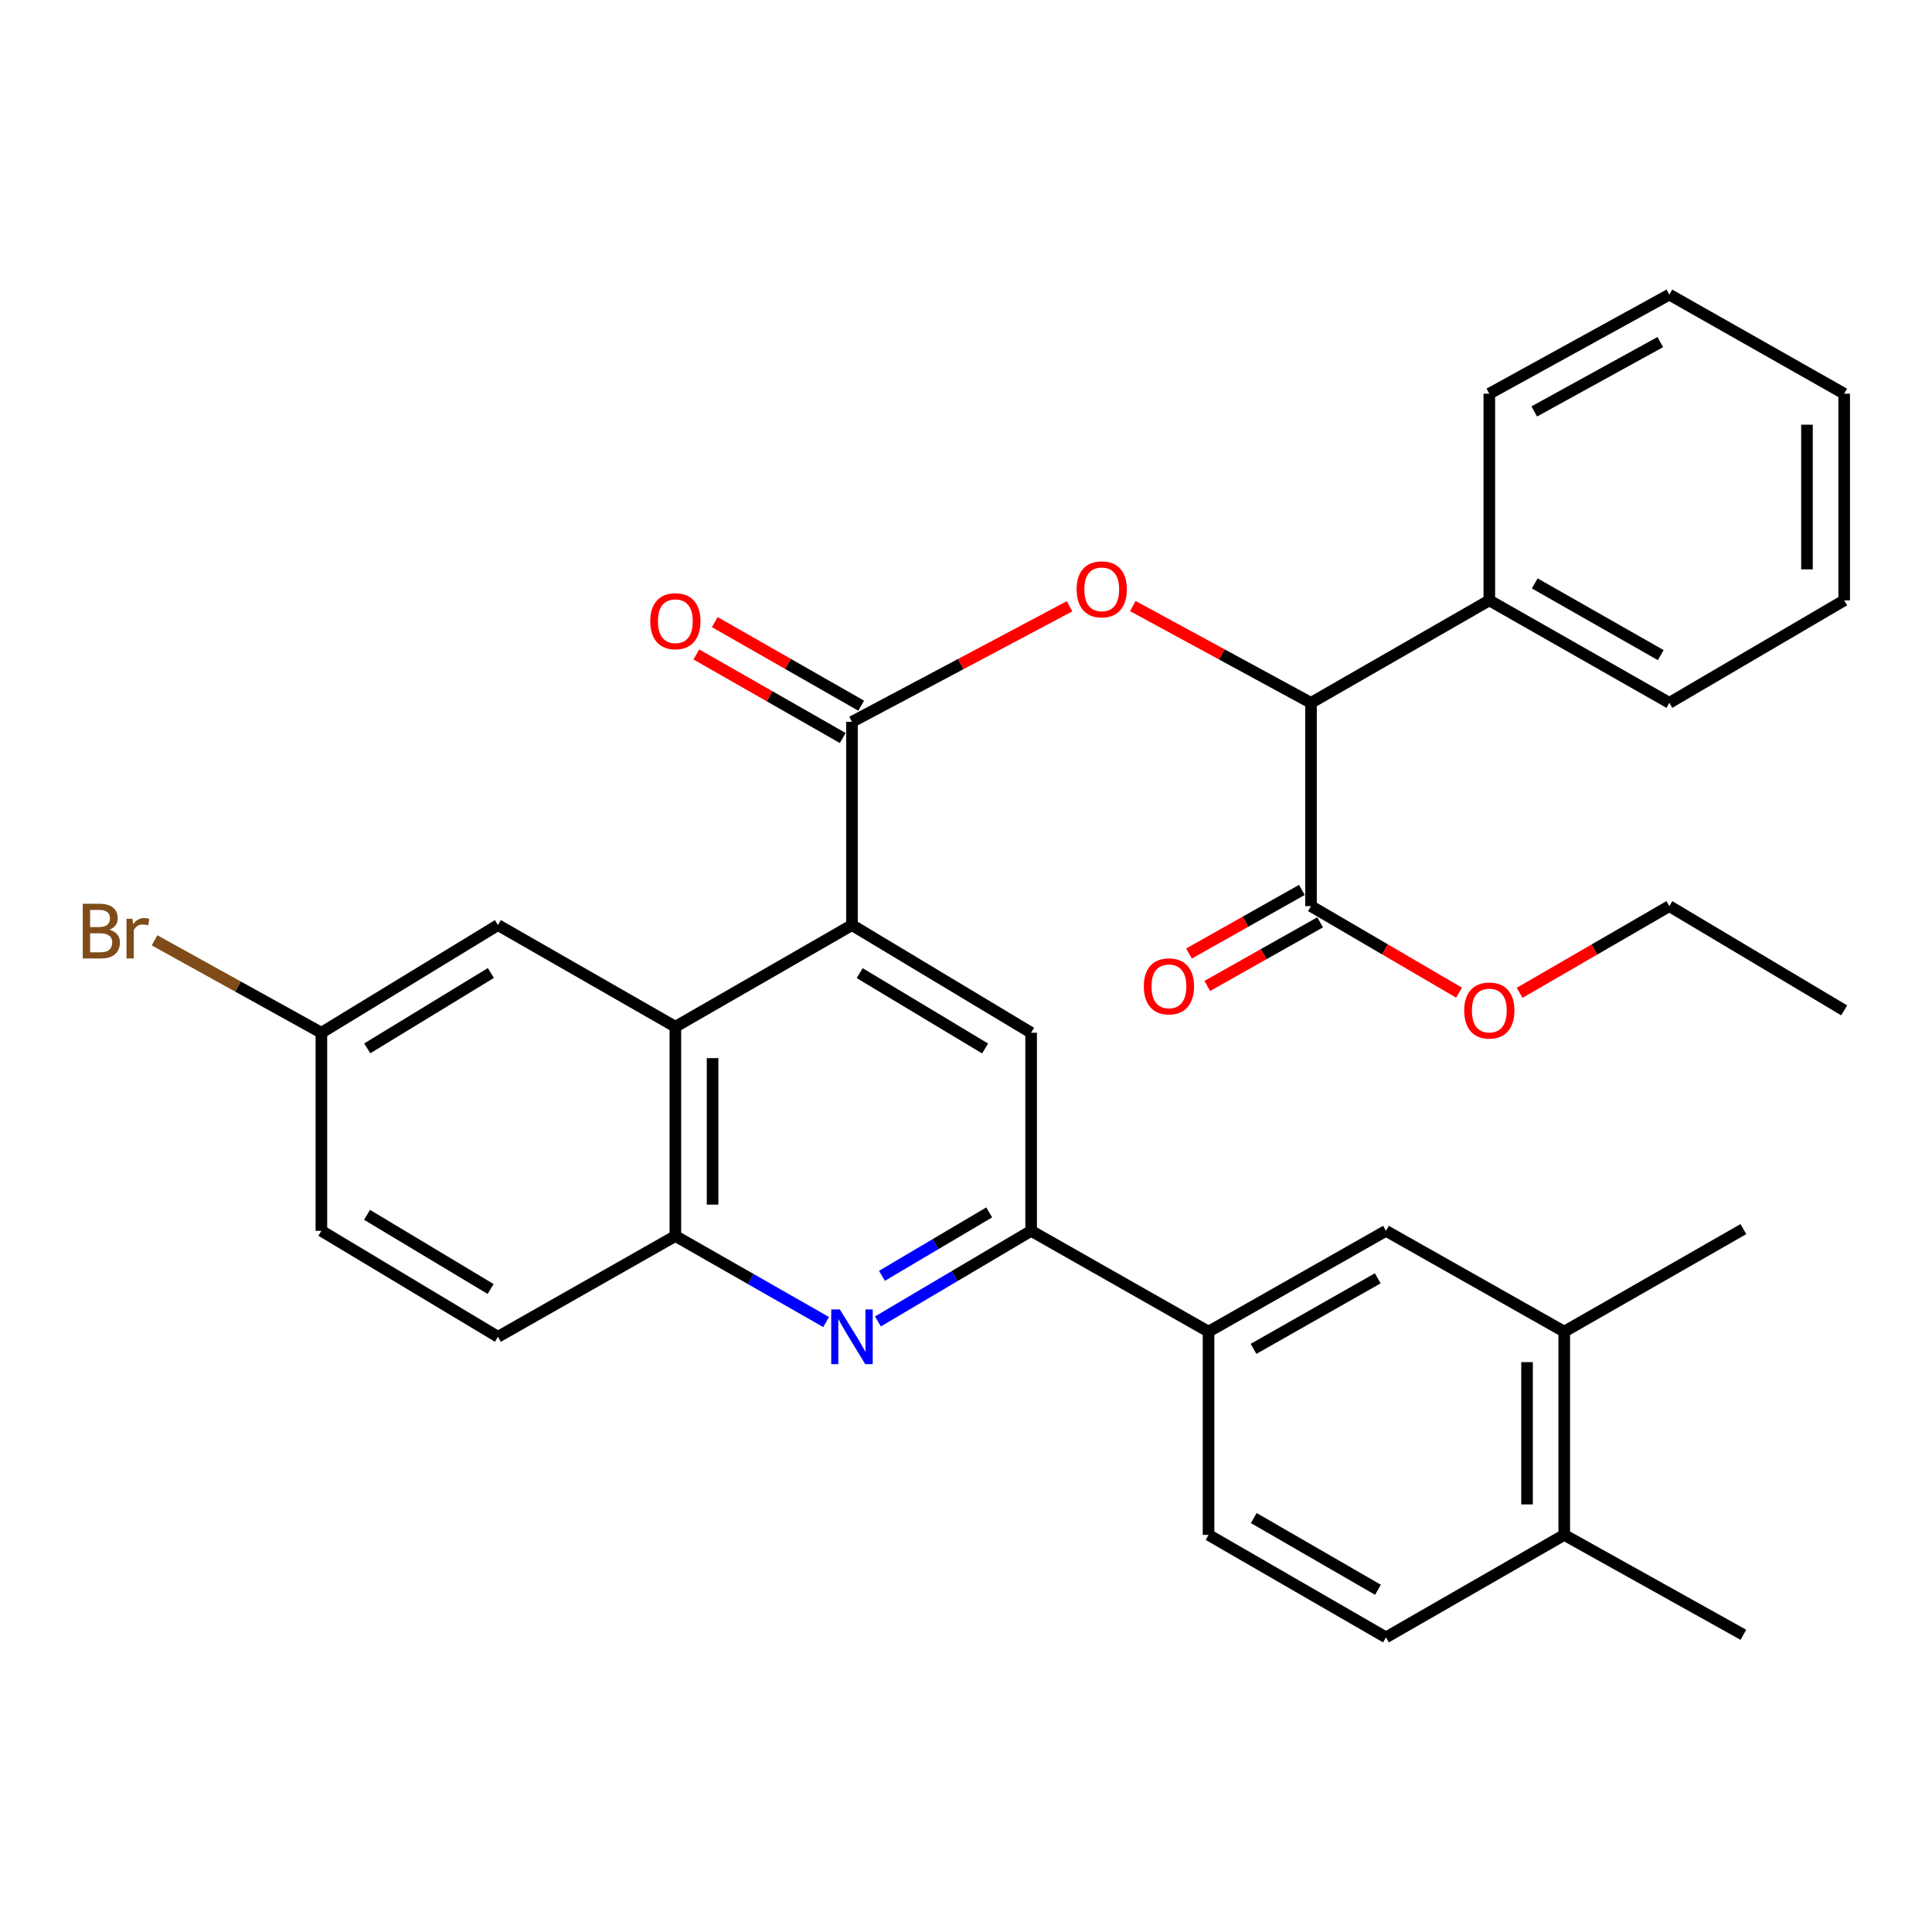 <?xml version='1.0' encoding='iso-8859-1'?>
<svg version='1.1' baseProfile='full'
              xmlns='http://www.w3.org/2000/svg'
                      xmlns:rdkit='http://www.rdkit.org/xml'
                      xmlns:xlink='http://www.w3.org/1999/xlink'
                  xml:space='preserve'
width='1000px' height='1000px' viewBox='0 0 1000 1000'>
<!-- END OF HEADER -->
<rect style='opacity:1.0;fill:#FFFFFF;stroke:none' width='1000' height='1000' x='0' y='0'> </rect>
<path class='bond-0' d='M 440.976,478.822 L 440.976,373.63' style='fill:none;fill-rule:evenodd;stroke:#000000;stroke-width:6px;stroke-linecap:butt;stroke-linejoin:miter;stroke-opacity:1' />
<path class='bond-3' d='M 440.976,478.822 L 349.567,531.44' style='fill:none;fill-rule:evenodd;stroke:#000000;stroke-width:6px;stroke-linecap:butt;stroke-linejoin:miter;stroke-opacity:1' />
<path class='bond-5' d='M 440.976,478.822 L 533.712,534.543' style='fill:none;fill-rule:evenodd;stroke:#000000;stroke-width:6px;stroke-linecap:butt;stroke-linejoin:miter;stroke-opacity:1' />
<path class='bond-5' d='M 444.966,503.691 L 509.881,542.696' style='fill:none;fill-rule:evenodd;stroke:#000000;stroke-width:6px;stroke-linecap:butt;stroke-linejoin:miter;stroke-opacity:1' />
<path class='bond-2' d='M 440.976,373.63 L 497.286,343.72' style='fill:none;fill-rule:evenodd;stroke:#000000;stroke-width:6px;stroke-linecap:butt;stroke-linejoin:miter;stroke-opacity:1' />
<path class='bond-2' d='M 497.286,343.72 L 553.597,313.81' style='fill:none;fill-rule:evenodd;stroke:#FF0000;stroke-width:6px;stroke-linecap:butt;stroke-linejoin:miter;stroke-opacity:1' />
<path class='bond-12' d='M 445.75,365.266 L 407.861,343.638' style='fill:none;fill-rule:evenodd;stroke:#000000;stroke-width:6px;stroke-linecap:butt;stroke-linejoin:miter;stroke-opacity:1' />
<path class='bond-12' d='M 407.861,343.638 L 369.972,322.01' style='fill:none;fill-rule:evenodd;stroke:#FF0000;stroke-width:6px;stroke-linecap:butt;stroke-linejoin:miter;stroke-opacity:1' />
<path class='bond-12' d='M 436.201,381.994 L 398.312,360.366' style='fill:none;fill-rule:evenodd;stroke:#000000;stroke-width:6px;stroke-linecap:butt;stroke-linejoin:miter;stroke-opacity:1' />
<path class='bond-12' d='M 398.312,360.366 L 360.423,338.738' style='fill:none;fill-rule:evenodd;stroke:#FF0000;stroke-width:6px;stroke-linecap:butt;stroke-linejoin:miter;stroke-opacity:1' />
<path class='bond-1' d='M 454.409,683.981 L 494.061,660.531' style='fill:none;fill-rule:evenodd;stroke:#0000FF;stroke-width:6px;stroke-linecap:butt;stroke-linejoin:miter;stroke-opacity:1' />
<path class='bond-1' d='M 494.061,660.531 L 533.712,637.082' style='fill:none;fill-rule:evenodd;stroke:#000000;stroke-width:6px;stroke-linecap:butt;stroke-linejoin:miter;stroke-opacity:1' />
<path class='bond-1' d='M 456.5,660.366 L 484.256,643.951' style='fill:none;fill-rule:evenodd;stroke:#0000FF;stroke-width:6px;stroke-linecap:butt;stroke-linejoin:miter;stroke-opacity:1' />
<path class='bond-1' d='M 484.256,643.951 L 512.011,627.537' style='fill:none;fill-rule:evenodd;stroke:#000000;stroke-width:6px;stroke-linecap:butt;stroke-linejoin:miter;stroke-opacity:1' />
<path class='bond-33' d='M 427.605,684.294 L 388.586,662.026' style='fill:none;fill-rule:evenodd;stroke:#0000FF;stroke-width:6px;stroke-linecap:butt;stroke-linejoin:miter;stroke-opacity:1' />
<path class='bond-33' d='M 388.586,662.026 L 349.567,639.757' style='fill:none;fill-rule:evenodd;stroke:#000000;stroke-width:6px;stroke-linecap:butt;stroke-linejoin:miter;stroke-opacity:1' />
<path class='bond-7' d='M 586.338,313.696 L 632.456,338.746' style='fill:none;fill-rule:evenodd;stroke:#FF0000;stroke-width:6px;stroke-linecap:butt;stroke-linejoin:miter;stroke-opacity:1' />
<path class='bond-7' d='M 632.456,338.746 L 678.573,363.796' style='fill:none;fill-rule:evenodd;stroke:#000000;stroke-width:6px;stroke-linecap:butt;stroke-linejoin:miter;stroke-opacity:1' />
<path class='bond-6' d='M 349.567,531.44 L 349.567,639.757' style='fill:none;fill-rule:evenodd;stroke:#000000;stroke-width:6px;stroke-linecap:butt;stroke-linejoin:miter;stroke-opacity:1' />
<path class='bond-6' d='M 368.829,547.688 L 368.829,623.509' style='fill:none;fill-rule:evenodd;stroke:#000000;stroke-width:6px;stroke-linecap:butt;stroke-linejoin:miter;stroke-opacity:1' />
<path class='bond-13' d='M 349.567,531.44 L 257.74,478.822' style='fill:none;fill-rule:evenodd;stroke:#000000;stroke-width:6px;stroke-linecap:butt;stroke-linejoin:miter;stroke-opacity:1' />
<path class='bond-4' d='M 533.712,637.082 L 533.712,534.543' style='fill:none;fill-rule:evenodd;stroke:#000000;stroke-width:6px;stroke-linecap:butt;stroke-linejoin:miter;stroke-opacity:1' />
<path class='bond-9' d='M 533.712,637.082 L 625.539,689.25' style='fill:none;fill-rule:evenodd;stroke:#000000;stroke-width:6px;stroke-linecap:butt;stroke-linejoin:miter;stroke-opacity:1' />
<path class='bond-18' d='M 349.567,639.757 L 257.74,691.925' style='fill:none;fill-rule:evenodd;stroke:#000000;stroke-width:6px;stroke-linecap:butt;stroke-linejoin:miter;stroke-opacity:1' />
<path class='bond-8' d='M 678.573,363.796 L 678.573,469.009' style='fill:none;fill-rule:evenodd;stroke:#000000;stroke-width:6px;stroke-linecap:butt;stroke-linejoin:miter;stroke-opacity:1' />
<path class='bond-17' d='M 678.573,363.796 L 770.871,310.75' style='fill:none;fill-rule:evenodd;stroke:#000000;stroke-width:6px;stroke-linecap:butt;stroke-linejoin:miter;stroke-opacity:1' />
<path class='bond-15' d='M 673.845,460.619 L 644.631,477.084' style='fill:none;fill-rule:evenodd;stroke:#000000;stroke-width:6px;stroke-linecap:butt;stroke-linejoin:miter;stroke-opacity:1' />
<path class='bond-15' d='M 644.631,477.084 L 615.417,493.549' style='fill:none;fill-rule:evenodd;stroke:#FF0000;stroke-width:6px;stroke-linecap:butt;stroke-linejoin:miter;stroke-opacity:1' />
<path class='bond-15' d='M 683.302,477.4 L 654.088,493.864' style='fill:none;fill-rule:evenodd;stroke:#000000;stroke-width:6px;stroke-linecap:butt;stroke-linejoin:miter;stroke-opacity:1' />
<path class='bond-15' d='M 654.088,493.864 L 624.874,510.329' style='fill:none;fill-rule:evenodd;stroke:#FF0000;stroke-width:6px;stroke-linecap:butt;stroke-linejoin:miter;stroke-opacity:1' />
<path class='bond-21' d='M 678.573,469.009 L 716.886,491.406' style='fill:none;fill-rule:evenodd;stroke:#000000;stroke-width:6px;stroke-linecap:butt;stroke-linejoin:miter;stroke-opacity:1' />
<path class='bond-21' d='M 716.886,491.406 L 755.198,513.803' style='fill:none;fill-rule:evenodd;stroke:#FF0000;stroke-width:6px;stroke-linecap:butt;stroke-linejoin:miter;stroke-opacity:1' />
<path class='bond-10' d='M 625.539,689.25 L 717.376,637.082' style='fill:none;fill-rule:evenodd;stroke:#000000;stroke-width:6px;stroke-linecap:butt;stroke-linejoin:miter;stroke-opacity:1' />
<path class='bond-10' d='M 648.828,698.173 L 713.114,661.655' style='fill:none;fill-rule:evenodd;stroke:#000000;stroke-width:6px;stroke-linecap:butt;stroke-linejoin:miter;stroke-opacity:1' />
<path class='bond-16' d='M 625.539,689.25 L 625.539,794.464' style='fill:none;fill-rule:evenodd;stroke:#000000;stroke-width:6px;stroke-linecap:butt;stroke-linejoin:miter;stroke-opacity:1' />
<path class='bond-11' d='M 717.376,637.082 L 809.652,689.25' style='fill:none;fill-rule:evenodd;stroke:#000000;stroke-width:6px;stroke-linecap:butt;stroke-linejoin:miter;stroke-opacity:1' />
<path class='bond-24' d='M 809.652,689.25 L 902.377,636.183' style='fill:none;fill-rule:evenodd;stroke:#000000;stroke-width:6px;stroke-linecap:butt;stroke-linejoin:miter;stroke-opacity:1' />
<path class='bond-35' d='M 809.652,689.25 L 809.652,794.464' style='fill:none;fill-rule:evenodd;stroke:#000000;stroke-width:6px;stroke-linecap:butt;stroke-linejoin:miter;stroke-opacity:1' />
<path class='bond-35' d='M 790.39,705.032 L 790.39,778.682' style='fill:none;fill-rule:evenodd;stroke:#000000;stroke-width:6px;stroke-linecap:butt;stroke-linejoin:miter;stroke-opacity:1' />
<path class='bond-20' d='M 257.74,478.822 L 166.352,534.543' style='fill:none;fill-rule:evenodd;stroke:#000000;stroke-width:6px;stroke-linecap:butt;stroke-linejoin:miter;stroke-opacity:1' />
<path class='bond-20' d='M 254.059,503.627 L 190.088,542.631' style='fill:none;fill-rule:evenodd;stroke:#000000;stroke-width:6px;stroke-linecap:butt;stroke-linejoin:miter;stroke-opacity:1' />
<path class='bond-14' d='M 809.652,794.464 L 717.376,847.509' style='fill:none;fill-rule:evenodd;stroke:#000000;stroke-width:6px;stroke-linecap:butt;stroke-linejoin:miter;stroke-opacity:1' />
<path class='bond-25' d='M 809.652,794.464 L 902.377,846.172' style='fill:none;fill-rule:evenodd;stroke:#000000;stroke-width:6px;stroke-linecap:butt;stroke-linejoin:miter;stroke-opacity:1' />
<path class='bond-19' d='M 625.539,794.464 L 717.376,847.509' style='fill:none;fill-rule:evenodd;stroke:#000000;stroke-width:6px;stroke-linecap:butt;stroke-linejoin:miter;stroke-opacity:1' />
<path class='bond-19' d='M 648.948,785.741 L 713.234,822.873' style='fill:none;fill-rule:evenodd;stroke:#000000;stroke-width:6px;stroke-linecap:butt;stroke-linejoin:miter;stroke-opacity:1' />
<path class='bond-26' d='M 770.871,310.75 L 864.057,363.796' style='fill:none;fill-rule:evenodd;stroke:#000000;stroke-width:6px;stroke-linecap:butt;stroke-linejoin:miter;stroke-opacity:1' />
<path class='bond-26' d='M 794.378,301.967 L 859.608,339.099' style='fill:none;fill-rule:evenodd;stroke:#000000;stroke-width:6px;stroke-linecap:butt;stroke-linejoin:miter;stroke-opacity:1' />
<path class='bond-27' d='M 770.871,310.75 L 770.871,203.771' style='fill:none;fill-rule:evenodd;stroke:#000000;stroke-width:6px;stroke-linecap:butt;stroke-linejoin:miter;stroke-opacity:1' />
<path class='bond-34' d='M 257.74,691.925 L 166.352,637.082' style='fill:none;fill-rule:evenodd;stroke:#000000;stroke-width:6px;stroke-linecap:butt;stroke-linejoin:miter;stroke-opacity:1' />
<path class='bond-34' d='M 253.944,667.182 L 189.972,628.792' style='fill:none;fill-rule:evenodd;stroke:#000000;stroke-width:6px;stroke-linecap:butt;stroke-linejoin:miter;stroke-opacity:1' />
<path class='bond-22' d='M 166.352,534.543 L 166.352,637.082' style='fill:none;fill-rule:evenodd;stroke:#000000;stroke-width:6px;stroke-linecap:butt;stroke-linejoin:miter;stroke-opacity:1' />
<path class='bond-23' d='M 166.352,534.543 L 123.173,510.626' style='fill:none;fill-rule:evenodd;stroke:#000000;stroke-width:6px;stroke-linecap:butt;stroke-linejoin:miter;stroke-opacity:1' />
<path class='bond-23' d='M 123.173,510.626 L 79.994,486.708' style='fill:none;fill-rule:evenodd;stroke:#7F4C19;stroke-width:6px;stroke-linecap:butt;stroke-linejoin:miter;stroke-opacity:1' />
<path class='bond-28' d='M 786.563,513.879 L 825.31,491.444' style='fill:none;fill-rule:evenodd;stroke:#FF0000;stroke-width:6px;stroke-linecap:butt;stroke-linejoin:miter;stroke-opacity:1' />
<path class='bond-28' d='M 825.31,491.444 L 864.057,469.009' style='fill:none;fill-rule:evenodd;stroke:#000000;stroke-width:6px;stroke-linecap:butt;stroke-linejoin:miter;stroke-opacity:1' />
<path class='bond-31' d='M 864.057,363.796 L 954.545,310.75' style='fill:none;fill-rule:evenodd;stroke:#000000;stroke-width:6px;stroke-linecap:butt;stroke-linejoin:miter;stroke-opacity:1' />
<path class='bond-30' d='M 770.871,203.771 L 864.057,152.491' style='fill:none;fill-rule:evenodd;stroke:#000000;stroke-width:6px;stroke-linecap:butt;stroke-linejoin:miter;stroke-opacity:1' />
<path class='bond-30' d='M 794.135,212.954 L 859.365,177.058' style='fill:none;fill-rule:evenodd;stroke:#000000;stroke-width:6px;stroke-linecap:butt;stroke-linejoin:miter;stroke-opacity:1' />
<path class='bond-29' d='M 864.057,469.009 L 954.545,522.965' style='fill:none;fill-rule:evenodd;stroke:#000000;stroke-width:6px;stroke-linecap:butt;stroke-linejoin:miter;stroke-opacity:1' />
<path class='bond-32' d='M 864.057,152.491 L 954.545,203.771' style='fill:none;fill-rule:evenodd;stroke:#000000;stroke-width:6px;stroke-linecap:butt;stroke-linejoin:miter;stroke-opacity:1' />
<path class='bond-36' d='M 954.545,310.75 L 954.545,203.771' style='fill:none;fill-rule:evenodd;stroke:#000000;stroke-width:6px;stroke-linecap:butt;stroke-linejoin:miter;stroke-opacity:1' />
<path class='bond-36' d='M 935.283,294.703 L 935.283,219.818' style='fill:none;fill-rule:evenodd;stroke:#000000;stroke-width:6px;stroke-linecap:butt;stroke-linejoin:miter;stroke-opacity:1' />
<path  class='atom-2' d='M 434.716 677.765
L 443.996 692.765
Q 444.916 694.245, 446.396 696.925
Q 447.876 699.605, 447.956 699.765
L 447.956 677.765
L 451.716 677.765
L 451.716 706.085
L 447.836 706.085
L 437.876 689.685
Q 436.716 687.765, 435.476 685.565
Q 434.276 683.365, 433.916 682.685
L 433.916 706.085
L 430.236 706.085
L 430.236 677.765
L 434.716 677.765
' fill='#0000FF'/>
<path  class='atom-3' d='M 557.256 305.041
Q 557.256 298.241, 560.616 294.441
Q 563.976 290.641, 570.256 290.641
Q 576.536 290.641, 579.896 294.441
Q 583.256 298.241, 583.256 305.041
Q 583.256 311.921, 579.856 315.841
Q 576.456 319.721, 570.256 319.721
Q 564.016 319.721, 560.616 315.841
Q 557.256 311.961, 557.256 305.041
M 570.256 316.521
Q 574.576 316.521, 576.896 313.641
Q 579.256 310.721, 579.256 305.041
Q 579.256 299.481, 576.896 296.681
Q 574.576 293.841, 570.256 293.841
Q 565.936 293.841, 563.576 296.641
Q 561.256 299.441, 561.256 305.041
Q 561.256 310.761, 563.576 313.641
Q 565.936 316.521, 570.256 316.521
' fill='#FF0000'/>
<path  class='atom-13' d='M 336.567 321.531
Q 336.567 314.731, 339.927 310.931
Q 343.287 307.131, 349.567 307.131
Q 355.847 307.131, 359.207 310.931
Q 362.567 314.731, 362.567 321.531
Q 362.567 328.411, 359.167 332.331
Q 355.767 336.211, 349.567 336.211
Q 343.327 336.211, 339.927 332.331
Q 336.567 328.451, 336.567 321.531
M 349.567 333.011
Q 353.887 333.011, 356.207 330.131
Q 358.567 327.211, 358.567 321.531
Q 358.567 315.971, 356.207 313.171
Q 353.887 310.331, 349.567 310.331
Q 345.247 310.331, 342.887 313.131
Q 340.567 315.931, 340.567 321.531
Q 340.567 327.251, 342.887 330.131
Q 345.247 333.011, 349.567 333.011
' fill='#FF0000'/>
<path  class='atom-16' d='M 592.035 510.535
Q 592.035 503.735, 595.395 499.935
Q 598.755 496.135, 605.035 496.135
Q 611.315 496.135, 614.675 499.935
Q 618.035 503.735, 618.035 510.535
Q 618.035 517.415, 614.635 521.335
Q 611.235 525.215, 605.035 525.215
Q 598.795 525.215, 595.395 521.335
Q 592.035 517.455, 592.035 510.535
M 605.035 522.015
Q 609.355 522.015, 611.675 519.135
Q 614.035 516.215, 614.035 510.535
Q 614.035 504.975, 611.675 502.175
Q 609.355 499.335, 605.035 499.335
Q 600.715 499.335, 598.355 502.135
Q 596.035 504.935, 596.035 510.535
Q 596.035 516.255, 598.355 519.135
Q 600.715 522.015, 605.035 522.015
' fill='#FF0000'/>
<path  class='atom-22' d='M 757.871 523.045
Q 757.871 516.245, 761.231 512.445
Q 764.591 508.645, 770.871 508.645
Q 777.151 508.645, 780.511 512.445
Q 783.871 516.245, 783.871 523.045
Q 783.871 529.925, 780.471 533.845
Q 777.071 537.725, 770.871 537.725
Q 764.631 537.725, 761.231 533.845
Q 757.871 529.965, 757.871 523.045
M 770.871 534.525
Q 775.191 534.525, 777.511 531.645
Q 779.871 528.725, 779.871 523.045
Q 779.871 517.485, 777.511 514.685
Q 775.191 511.845, 770.871 511.845
Q 766.551 511.845, 764.191 514.645
Q 761.871 517.445, 761.871 523.045
Q 761.871 528.765, 764.191 531.645
Q 766.551 534.525, 770.871 534.525
' fill='#FF0000'/>
<path  class='atom-24' d='M 56.599 481.216
Q 59.319 481.976, 60.679 483.656
Q 62.08 485.296, 62.08 487.736
Q 62.08 491.656, 59.559 493.896
Q 57.08 496.096, 52.359 496.096
L 42.84 496.096
L 42.84 467.776
L 51.2 467.776
Q 56.039 467.776, 58.48 469.736
Q 60.919 471.696, 60.919 475.296
Q 60.919 479.576, 56.599 481.216
M 46.639 470.976
L 46.639 479.856
L 51.2 479.856
Q 53.999 479.856, 55.44 478.736
Q 56.919 477.576, 56.919 475.296
Q 56.919 470.976, 51.2 470.976
L 46.639 470.976
M 52.359 492.896
Q 55.12 492.896, 56.599 491.576
Q 58.08 490.256, 58.08 487.736
Q 58.08 485.416, 56.44 484.256
Q 54.84 483.056, 51.76 483.056
L 46.639 483.056
L 46.639 492.896
L 52.359 492.896
' fill='#7F4C19'/>
<path  class='atom-24' d='M 68.519 475.536
L 68.96 478.376
Q 71.12 475.176, 74.639 475.176
Q 75.76 475.176, 77.279 475.576
L 76.68 478.936
Q 74.96 478.536, 73.999 478.536
Q 72.32 478.536, 71.2 479.216
Q 70.12 479.856, 69.24 481.416
L 69.24 496.096
L 65.48 496.096
L 65.48 475.536
L 68.519 475.536
' fill='#7F4C19'/>
</svg>
